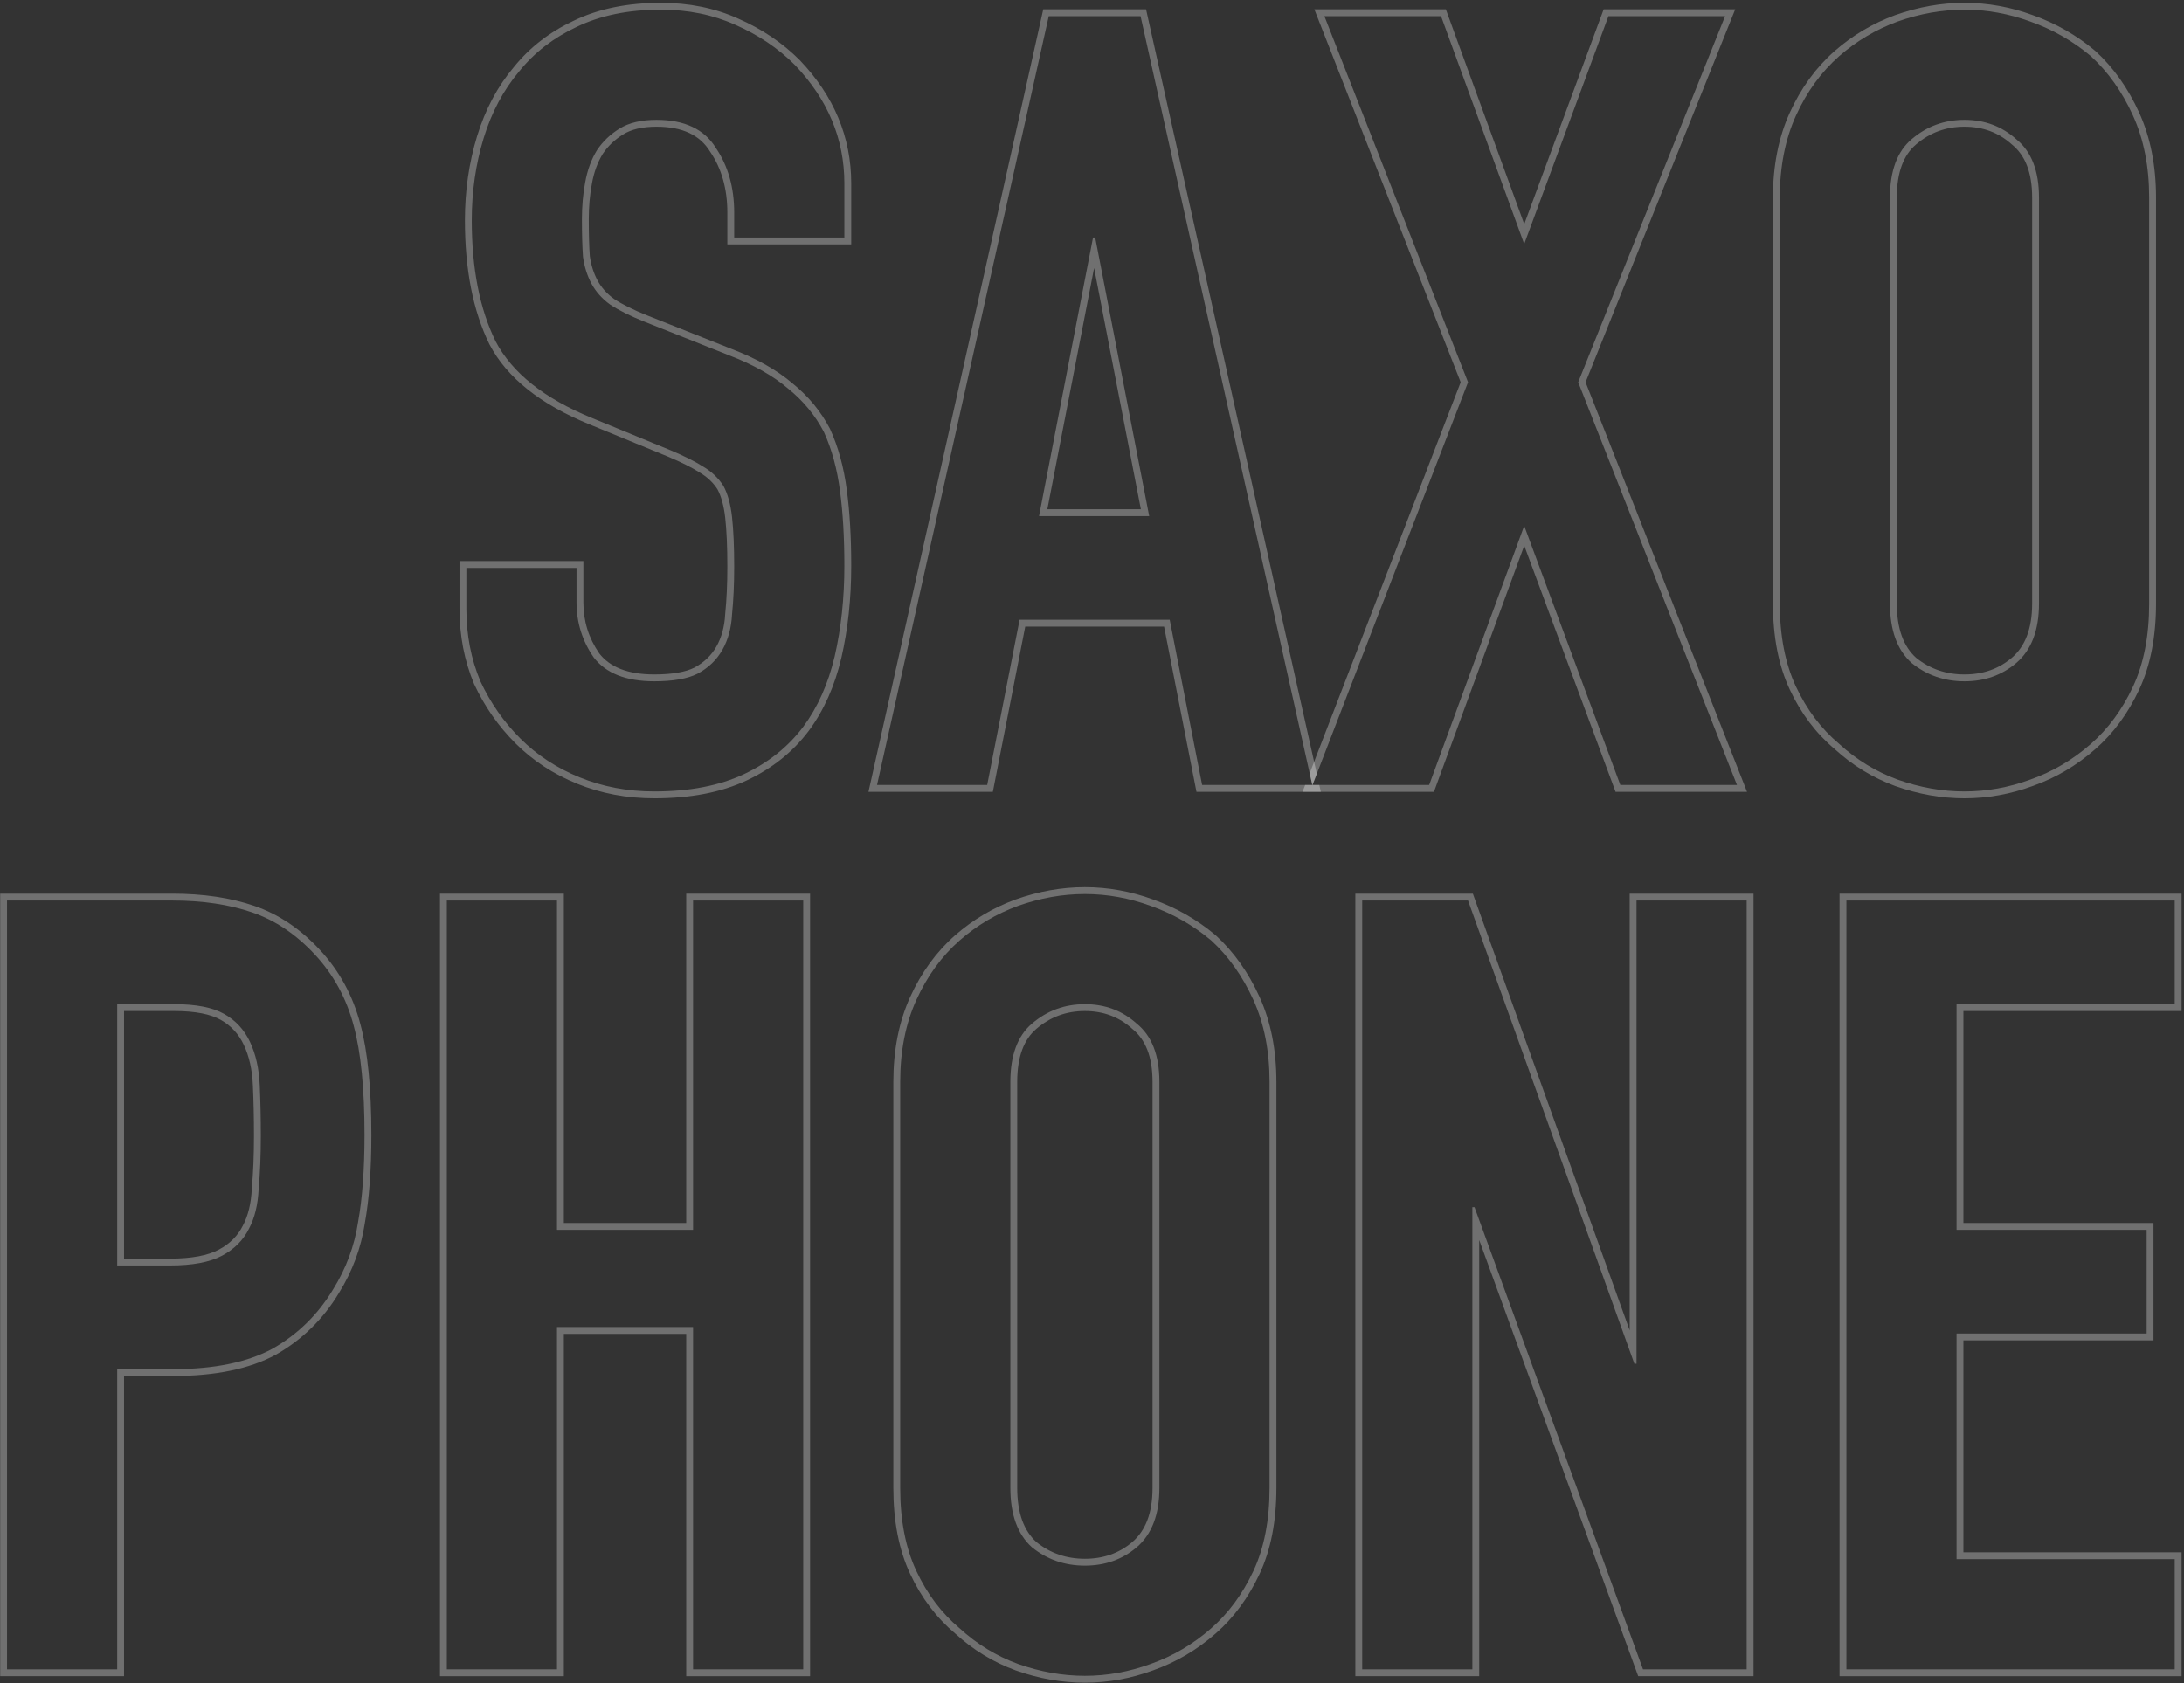 <svg width="637" height="491" viewBox="0 0 637 491" fill="none" xmlns="http://www.w3.org/2000/svg">
<rect x="0" y="0" width="637" height="491" fill="#333333" stroke="none"/>
<path opacity="0.3" fill-rule="evenodd" clip-rule="evenodd" d="M538.533 487H634.293V454.87H570.663V389.035H626.103V358.795H570.663V292.96H634.293V262.72H538.533V487ZM572.663 294.96H636.293V260.72H536.533V489H636.293V452.87H572.663V391.035H628.103V356.795H572.663V294.96Z" fill="white"/>
<path opacity="0.3" fill-rule="evenodd" clip-rule="evenodd" d="M397.307 487H429.437L429.437 352.18H430.067L479.207 487H509.447L509.447 262.72H477.317V397.855H476.687L428.177 262.72H397.307L397.307 487ZM475.317 388.119L429.584 260.72H395.307L395.307 489H431.437L431.437 361.779L477.808 489H511.447L511.447 260.72H475.317V388.119Z" fill="white"/>
<path opacity="0.3" fill-rule="evenodd" clip-rule="evenodd" d="M267.281 291.7C264.131 298.63 262.556 306.61 262.556 315.64V434.08C262.556 443.53 264.131 451.615 267.281 458.335C270.431 465.055 274.631 470.62 279.881 475.03C284.921 479.65 290.591 483.115 296.891 485.425C303.401 487.735 309.911 488.89 316.421 488.89C322.931 488.89 329.336 487.735 335.636 485.425C342.146 483.115 348.026 479.65 353.276 475.03C358.316 470.62 362.411 465.055 365.561 458.335C368.711 451.615 370.286 443.53 370.286 434.08V315.64C370.286 306.61 368.711 298.63 365.561 291.7C362.411 284.77 358.316 278.995 353.276 274.375C348.026 269.965 342.146 266.605 335.636 264.295C329.336 261.985 322.931 260.83 316.421 260.83C309.911 260.83 303.401 261.985 296.891 264.295C290.591 266.605 284.921 269.965 279.881 274.375C274.631 278.995 270.431 284.77 267.281 291.7ZM354.595 476.534C349.16 481.316 343.064 484.91 336.317 487.306C329.805 489.692 323.171 490.89 316.421 490.89C309.67 490.89 302.934 489.691 296.222 487.31L296.212 487.306L296.203 487.303C289.666 484.906 283.782 481.312 278.562 476.534C273.087 471.926 268.727 466.131 265.47 459.184C262.167 452.136 260.556 443.746 260.556 434.08V315.64C260.556 306.377 262.172 298.106 265.46 290.872C268.717 283.708 273.079 277.696 278.56 272.874L278.564 272.87C283.789 268.298 289.673 264.812 296.203 262.417L296.212 262.414L296.222 262.41C302.934 260.029 309.67 258.83 316.421 258.83C323.17 258.83 329.805 260.028 336.315 262.414C343.045 264.803 349.131 268.281 354.563 272.844L354.596 272.872L354.628 272.901C359.887 277.722 364.133 283.725 367.382 290.872C370.67 298.106 372.286 306.377 372.286 315.64V434.08C372.286 443.746 370.676 452.136 367.372 459.184C364.118 466.126 359.864 471.923 354.595 476.534ZM300.986 451.405C296.786 447.625 294.686 441.85 294.686 434.08V315.64C294.686 307.87 296.786 302.2 300.986 298.63C305.396 294.85 310.541 292.96 316.421 292.96C322.301 292.96 327.341 294.85 331.541 298.63C335.951 302.2 338.156 307.87 338.156 315.64V434.08C338.156 441.85 335.951 447.625 331.541 451.405C327.341 454.975 322.301 456.76 316.421 456.76C310.541 456.76 305.396 454.975 300.986 451.405ZM302.286 449.884C306.317 453.132 311 454.76 316.421 454.76C321.858 454.76 326.428 453.124 330.24 449.887C334.069 446.604 336.156 441.475 336.156 434.08V315.64C336.156 308.237 334.067 303.248 330.283 300.185L330.242 300.152L330.203 300.117C326.387 296.682 321.829 294.96 316.421 294.96C311.012 294.96 306.33 296.683 302.288 300.149L302.281 300.154C298.689 303.207 296.686 308.207 296.686 315.64V434.08C296.686 441.478 298.672 446.608 302.286 449.884Z" fill="white"/>
<path opacity="0.3" fill-rule="evenodd" clip-rule="evenodd" d="M130.325 487H162.455V387.145H202.145L202.145 487H234.275L234.275 262.72H202.145V358.795H162.455V262.72H130.325L130.325 487ZM164.455 356.795V260.72H128.325L128.325 489H164.455V389.145H200.145L200.145 489H236.275L236.275 260.72H200.145V356.795H164.455Z" fill="white"/>
<path opacity="0.3" fill-rule="evenodd" clip-rule="evenodd" d="M2.049 487H34.179L34.179 399.43H50.559C62.529 399.43 72.189 397.435 79.539 393.445C86.889 389.245 92.769 383.47 97.179 376.12C100.959 370.03 103.374 363.52 104.424 356.59C105.684 349.66 106.314 341.155 106.314 331.075C106.314 317.635 105.264 307.03 103.164 299.26C101.064 291.28 97.284 284.35 91.824 278.47C86.364 272.59 80.274 268.495 73.554 266.185C66.834 263.875 59.064 262.72 50.244 262.72H2.049L2.049 487ZM105.096 298.745C102.915 290.459 98.978 283.236 93.289 277.109C87.635 271.02 81.273 266.724 74.204 264.294C67.231 261.897 59.234 260.72 50.244 260.72H0.049L0.049 489H36.179L36.179 401.43H50.559C62.727 401.43 72.751 399.406 80.493 395.203L80.512 395.193L80.531 395.182C88.178 390.812 94.303 384.796 98.886 377.162C102.796 370.859 105.304 364.107 106.397 356.919C107.682 349.838 108.314 341.215 108.314 331.075C108.314 317.563 107.261 306.76 105.096 298.745ZM34.179 292.96H50.874C57.174 292.96 62.004 293.905 65.364 295.795C68.724 297.685 71.244 300.415 72.924 303.985C74.604 307.555 75.549 311.755 75.759 316.585C75.969 321.205 76.074 326.14 76.074 331.39C76.074 337.06 75.864 342.205 75.444 346.825C75.234 351.445 74.289 355.33 72.609 358.48C70.929 361.84 68.304 364.465 64.734 366.355C61.164 368.245 56.124 369.19 49.614 369.19H34.179L34.179 292.96ZM36.179 367.19H49.614C55.976 367.19 60.641 366.259 63.798 364.588C67.029 362.877 69.341 360.544 70.82 357.586L70.832 357.562L70.844 357.539C72.349 354.717 73.245 351.142 73.446 346.734L73.448 346.689L73.452 346.644C73.865 342.096 74.074 337.012 74.074 331.39C74.074 326.167 73.969 321.262 73.761 316.676L73.761 316.672C73.56 312.049 72.659 308.119 71.114 304.837C69.607 301.633 67.372 299.219 64.383 297.538C61.456 295.892 57.025 294.96 50.874 294.96H36.179L36.179 367.19Z" fill="white"/>
<path opacity="0.3" fill-rule="evenodd" clip-rule="evenodd" d="M535.113 14.874L535.117 14.87C540.342 10.298 546.225 6.812 552.755 4.417L552.765 4.414L552.775 4.41C559.487 2.029 566.222 0.83 572.974 0.83C579.723 0.83 586.358 2.028 592.868 4.414C599.598 6.803 605.684 10.281 611.115 14.844L611.148 14.871L611.18 14.901C616.44 19.722 620.686 25.725 623.935 32.873C627.223 40.106 628.839 48.377 628.839 57.64V176.08C628.839 185.746 627.229 194.136 623.925 201.184C620.67 208.127 616.416 213.924 611.146 218.535C605.711 223.317 599.615 226.911 592.868 229.306C586.357 231.692 579.723 232.89 572.974 232.89C566.222 232.89 559.487 231.691 552.775 229.31L552.765 229.306L552.755 229.303C546.219 226.906 540.335 223.312 535.114 218.534C529.64 213.926 525.279 208.131 522.023 201.184C518.719 194.136 517.109 185.746 517.109 176.08V57.64C517.109 48.377 518.725 40.106 522.013 32.873C525.27 25.708 529.632 19.697 535.113 14.874ZM536.434 217.03C541.474 221.65 547.144 225.115 553.444 227.425C559.954 229.735 566.464 230.89 572.974 230.89C579.484 230.89 585.889 229.735 592.189 227.425C598.699 225.115 604.579 221.65 609.829 217.03C614.869 212.62 618.964 207.055 622.114 200.335C625.264 193.615 626.839 185.53 626.839 176.08V57.64C626.839 48.61 625.264 40.63 622.114 33.7C618.964 26.77 614.869 20.995 609.829 16.375C604.579 11.965 598.699 8.605 592.189 6.295C585.889 3.985 579.484 2.83 572.974 2.83C566.464 2.83 559.954 3.985 553.444 6.295C547.144 8.605 541.474 11.965 536.434 16.375C531.184 20.995 526.984 26.77 523.834 33.7C520.684 40.63 519.109 48.61 519.109 57.64V176.08C519.109 185.53 520.684 193.615 523.834 200.335C526.984 207.055 531.184 212.62 536.434 217.03ZM586.795 42.152L586.756 42.117C582.939 38.682 578.382 36.96 572.974 36.96C567.565 36.96 562.883 38.684 558.841 42.149L558.834 42.154C555.242 45.208 553.239 50.207 553.239 57.64V176.08C553.239 183.478 555.224 188.608 558.838 191.884C562.869 195.132 567.552 196.76 572.974 196.76C578.412 196.76 582.983 195.123 586.796 191.883C590.623 188.601 592.709 183.472 592.709 176.08V57.64C592.709 50.237 590.619 45.248 586.836 42.185L586.795 42.152ZM588.094 193.405C583.894 196.975 578.854 198.76 572.974 198.76C567.094 198.76 561.949 196.975 557.539 193.405C553.339 189.625 551.239 183.85 551.239 176.08V57.64C551.239 49.87 553.339 44.2 557.539 40.63C561.949 36.85 567.094 34.96 572.974 34.96C578.854 34.96 583.894 36.85 588.094 40.63C592.504 44.2 594.709 49.87 594.709 57.64V176.08C594.709 183.85 592.504 189.625 588.094 193.405Z" fill="white"/>
<path opacity="0.3" fill-rule="evenodd" clip-rule="evenodd" d="M380.673 229L379.901 231H418.234L444.568 159.181L471.201 231H509.55L462.46 111.512L506.105 2.72L467.734 2.72L444.569 65.384L421.701 2.72L383.349 2.72L426.031 111.511L381.986 225.599L382.746 229H380.673ZM428.177 111.505L382.817 229H416.837L444.557 153.4L472.592 229H506.612L460.307 111.505L503.147 4.72L469.127 4.72L444.557 71.185L420.302 4.72L386.282 4.72L428.177 111.505Z" fill="white"/>
<path opacity="0.3" fill-rule="evenodd" clip-rule="evenodd" d="M253.305 231L304.283 2.72L334.264 2.72L384.07 225.754L382.817 229H384.795L385.242 231H348.97L339.52 182.805H299.027L289.577 231H253.305ZM297.381 180.805H341.166L350.616 229H382.746L332.661 4.72L305.886 4.72L255.801 229H287.931L297.381 180.805ZM318.801 69.295H319.431L335.181 150.565H303.051L318.801 69.295ZM319.116 78.182L305.476 148.565H332.756L319.116 78.182Z" fill="white"/>
<path opacity="0.3" fill-rule="evenodd" clip-rule="evenodd" d="M248.272 71.295H212.142V62.05C212.142 55.036 210.444 49.143 207.133 44.275L207.108 44.237L207.084 44.198C204.19 39.496 199.178 36.96 191.462 36.96C187.289 36.96 184.118 37.757 181.8 39.183C179.313 40.714 177.33 42.607 175.821 44.859C174.3 47.342 173.231 50.237 172.642 53.578L172.64 53.588L172.638 53.599C172.033 56.825 171.727 60.271 171.727 63.94C171.727 68.287 171.83 71.887 172.032 74.751C172.426 77.456 173.196 79.825 174.318 81.882C175.418 83.9 176.986 85.668 179.061 87.184C181.42 88.752 184.63 90.364 188.736 92.007C188.738 92.007 188.739 92.008 188.74 92.008L213.281 101.762C213.286 101.764 213.29 101.765 213.294 101.767C220.567 104.549 226.548 107.9 231.172 111.858C235.776 115.59 239.413 119.995 242.06 125.07L242.084 125.115L242.105 125.162C244.512 130.414 246.134 136.387 246.995 143.06C247.849 149.467 248.272 156.802 248.272 165.055C248.272 174.638 247.314 183.61 245.386 191.965L245.383 191.976C243.441 200.177 240.295 207.26 235.909 213.181L235.902 213.19C231.282 219.35 225.242 224.171 217.829 227.66C210.354 231.177 201.331 232.89 190.832 232.89C182.823 232.89 175.32 231.482 168.344 228.648C161.392 225.824 155.388 221.9 150.358 216.869C145.36 211.872 141.342 206.113 138.305 199.606L138.288 199.57L138.273 199.534C135.433 192.762 134.022 185.462 134.022 177.655V163.685H170.152V175.765C170.152 181.22 171.697 186.162 174.805 190.646C177.864 194.575 183.023 196.76 190.832 196.76C196.146 196.76 199.978 196.039 202.515 194.778C205.339 193.266 207.462 191.22 208.941 188.633C210.44 186.009 211.318 182.859 211.515 179.125L211.517 179.078L211.522 179.031C211.934 174.908 212.142 170.356 212.142 165.37C212.142 159.529 211.933 154.779 211.524 151.101C211.125 147.509 210.345 144.761 209.268 142.762C207.984 140.764 206.241 139.11 203.999 137.803L203.966 137.783L203.933 137.762C201.758 136.378 198.724 134.854 194.79 133.197C194.787 133.196 194.784 133.195 194.781 133.193L171.805 123.751C171.804 123.751 171.804 123.751 171.803 123.75C157.694 117.978 147.881 110.269 142.755 100.462L142.742 100.438L142.73 100.414C137.939 90.614 135.597 78.531 135.597 64.255C135.597 55.669 136.778 47.492 139.149 39.731C141.528 31.947 145.11 25.195 149.916 19.511C154.522 13.813 160.325 9.332 167.291 6.065C174.546 2.55 183.042 0.83 192.722 0.83C200.948 0.83 208.475 2.346 215.269 5.412C222.196 8.444 228.18 12.464 233.196 17.481L233.211 17.496L233.226 17.511C243.215 27.934 248.272 39.97 248.272 53.545V71.295ZM168.152 7.87C161.432 11.02 155.867 15.325 151.457 20.785C146.837 26.245 143.372 32.755 141.062 40.315C138.752 47.875 137.597 55.855 137.597 64.255C137.597 78.325 139.907 90.085 144.527 99.535C149.357 108.775 158.702 116.23 172.562 121.9L195.557 131.35C199.547 133.03 202.697 134.605 205.007 136.075C207.527 137.545 209.522 139.435 210.992 141.745C212.252 144.055 213.092 147.1 213.512 150.88C213.932 154.66 214.142 159.49 214.142 165.37C214.142 170.41 213.932 175.03 213.512 179.23C213.302 183.22 212.357 186.685 210.677 189.625C208.997 192.565 206.582 194.875 203.432 196.555C200.492 198.025 196.292 198.76 190.832 198.76C182.642 198.76 176.762 196.45 173.192 191.83C169.832 187 168.152 181.645 168.152 175.765V165.685H136.022V177.655C136.022 185.215 137.387 192.25 140.117 198.76C143.057 205.06 146.942 210.625 151.772 215.455C156.602 220.285 162.377 224.065 169.097 226.795C175.817 229.525 183.062 230.89 190.832 230.89C201.122 230.89 209.837 229.21 216.977 225.85C224.117 222.49 229.892 217.87 234.302 211.99C238.502 206.32 241.547 199.495 243.437 191.515C245.327 183.325 246.272 174.505 246.272 165.055C246.272 156.865 245.852 149.62 245.012 143.32C244.172 136.81 242.597 131.035 240.287 125.995C237.767 121.165 234.302 116.965 229.892 113.395C225.482 109.615 219.707 106.36 212.567 103.63L187.997 93.865C183.797 92.185 180.437 90.505 177.917 88.825C175.607 87.145 173.822 85.15 172.562 82.84C171.302 80.53 170.462 77.905 170.042 74.965C169.832 72.025 169.727 68.35 169.727 63.94C169.727 60.16 170.042 56.59 170.672 53.23C171.302 49.66 172.457 46.51 174.137 43.78C175.817 41.26 178.022 39.16 180.752 37.48C183.482 35.8 187.052 34.96 191.462 34.96C199.652 34.96 205.427 37.69 208.787 43.15C212.357 48.4 214.142 54.7 214.142 62.05V69.295H246.272V53.545C246.272 40.525 241.442 28.975 231.782 18.895C226.952 14.065 221.177 10.18 214.457 7.24C207.947 4.3 200.702 2.83 192.722 2.83C183.272 2.83 175.082 4.51 168.152 7.87Z" fill="white"/>
</svg>
